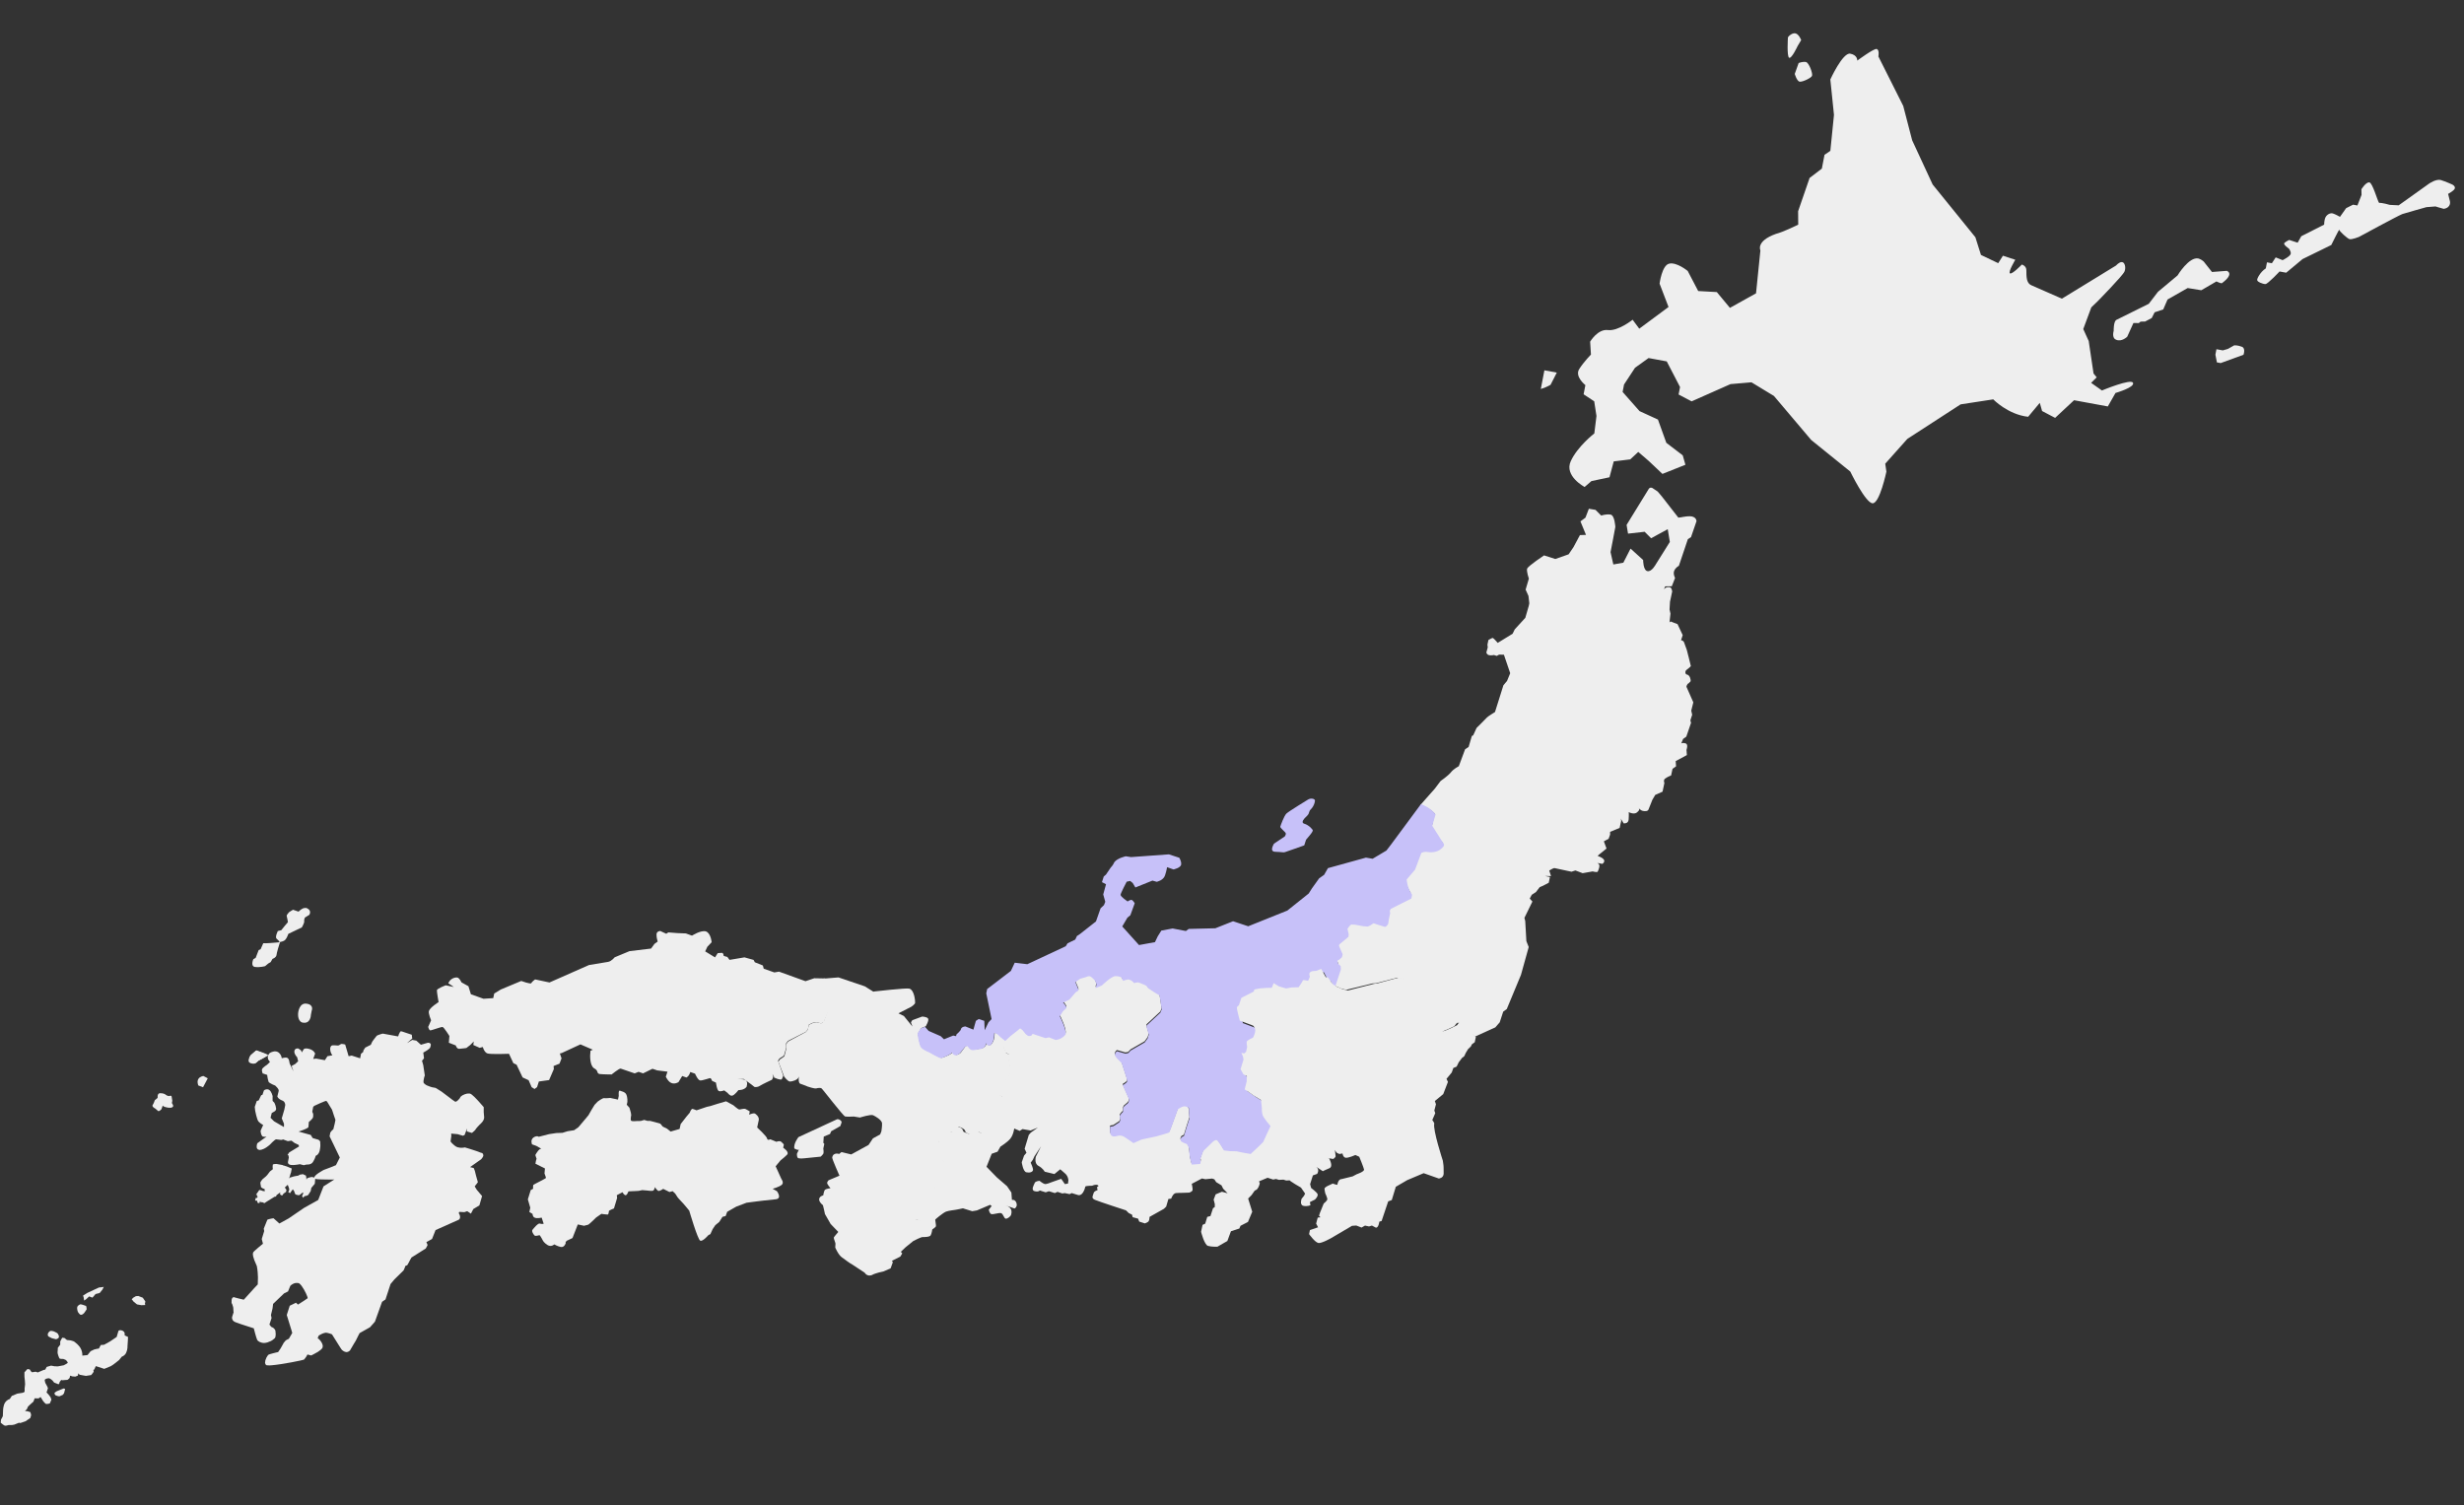 <svg width="722" height="441" viewBox="0 0 722 441" fill="none" xmlns="http://www.w3.org/2000/svg">
<rect x="0" y="0" width="722" height="441" fill="#333333" stroke="none"/>
<path d="M228.955 345.447L227.279 341.743L228.703 340.022C228.703 340.022 229.863 339.124 230.651 338.324C231.354 337.505 229.494 336.315 229.494 336.315L229.674 335.473C229.71 335.305 229.276 334.86 228.825 334.499C228.355 334.223 227.489 334.567 227.489 334.567L225.708 333.834C225.708 333.834 224.908 334.28 224.781 333.637L224.62 334.395L224.361 334.78L224.62 334.395L224.781 333.637C224.739 333.011 221.867 330.373 221.867 330.373L222.334 328.183C222.532 327.256 221.412 326.313 221.075 326.241C220.654 326.151 219.499 326.609 219.499 326.609L219.697 325.683C219.697 325.683 219.161 325.304 218.523 324.992C217.97 324.698 216.899 325.174 216.562 325.102C216.226 325.03 214.889 323.864 214.889 323.864L212.758 322.705L210.317 323.417L208.146 324.099L207.129 324.323L204.093 325.348C204.093 325.348 203.37 325.018 202.949 324.928C202.528 324.838 202.09 326.066 202.09 326.066L201.147 327.185L199.446 329.377L199.141 330.809L196.513 331.569L195.459 330.728L194.183 330.103L193.485 329.25L190.488 328.434L189.694 328.441L188.786 328.159L187.751 328.467L186.602 328.486C186.602 328.486 185.249 328.637 184.948 328.397C184.647 328.157 184.952 326.725 184.952 326.725L184.843 325.997L184.439 324.59L183.656 323.718L183.836 322.876C183.836 322.876 183.937 321.576 183.509 320.693C183.148 319.911 182.035 319.761 181.631 319.587C181.144 319.395 181.308 321.104 181.308 321.104L181.074 322.199L178.8 321.713C178.8 321.713 177.447 321.865 177.025 321.775C176.604 321.685 175.138 322.781 175.138 322.781L174.23 323.733L173.281 325.292L172.434 326.784L171.25 328.205L169.484 330.294L168.239 331.173L166.327 331.47L164.817 331.94L163.043 332.002L160.859 332.329L157.876 333.102C157.876 333.102 157.359 332.639 156.336 333.301C155.296 334.048 155.905 335.323 155.905 335.323L157.133 335.761L158.625 336.608C157.934 336.548 157.207 337.891 156.949 338.276C156.69 338.661 157.407 339.43 157.166 339.731C157.01 340.05 156.897 340.995 156.897 340.995L159.683 342.382L159.546 343.85C159.546 343.85 160.004 345.004 159.969 345.173C159.933 345.341 156.397 347.053 156.277 347.203C156.157 347.354 156.212 348.334 156.212 348.334L155.514 348.714L154.669 351.44L155.381 353.881L155.111 355.145L156.05 355.698C156.05 355.698 156.039 356.576 156.695 356.804C157.332 357.116 158.722 356.796 158.722 356.796L159.307 358.594C159.307 358.594 158.748 358.739 158.176 358.529C157.688 358.337 156.385 359.908 156.024 360.36C155.664 360.811 156.477 361.953 156.711 362.091C156.946 362.23 157.878 361.988 158.065 361.94C158.251 361.892 159.059 363.473 159.059 363.473C159.059 363.473 159.354 364.152 160.443 364.825C161.533 365.498 162.422 364.631 162.422 364.631C162.422 364.631 163.277 365.165 164.288 365.381C165.383 365.615 165.755 364.285 165.755 364.285L165.742 363.93L166.085 363.563L167.75 362.773L169.305 358.79L171.158 359.185C171.158 359.185 171.82 358.974 172.277 358.895C172.649 358.799 174.669 356.764 174.669 356.764L176.22 355.685C176.22 355.685 177.67 355.907 178.025 355.894C178.38 355.882 178.391 355.004 178.427 354.835C178.463 354.667 179.906 354.094 179.906 354.094L180.824 351.031L180.733 350.219L182.416 349.345C182.416 349.345 182.712 350.025 183.199 350.217C183.686 350.409 184.142 349.097 184.142 349.097L186.188 349.005L187.168 348.95L188.185 348.727L189.568 348.846C189.568 348.846 190.765 349.013 191.223 348.934C191.764 348.874 191.895 347.845 191.895 347.845C191.895 347.845 192.425 348.663 192.811 348.921C193.196 349.179 194.338 348.366 194.338 348.366L196.168 349.285L197.1 349.043L197.834 349.729L198.563 350.853C198.563 350.853 199.545 352.031 199.846 352.271C200.147 352.512 201.959 354.748 201.959 354.748C201.959 354.748 204.452 363.294 205.192 363.54C205.914 363.87 207.56 361.931 207.56 361.931L208.156 361.618L208.816 360.174L209.591 359.018L210.769 358.036L211.7 356.562L212.632 356.32L213.07 355.093L214.976 354.002L215.776 353.556L218.747 352.429L221.556 352.059C221.556 352.059 225.176 351.599 227.24 351.422C229.303 351.246 227.659 349.046 227.659 349.046L226.401 348.337C226.401 348.337 228.079 347.903 229.016 347.222C229.852 346.608 228.955 345.447 228.955 345.447ZM158.638 356.778L159.533 355.472L159.538 355.033L159.533 355.472L158.638 356.778Z" fill="#EEEEEE"/>
<path d="M242.517 295.501L242.04 294.43L242.328 293.082L242.35 291.326L241.982 289.75L242.18 288.824L242.299 287.44L241.751 286.707L238.593 286.649L236.031 287.512L228.262 284.71L226.891 284.945L223.78 283.841L223.538 282.909L221.185 281.967L220.806 281.269L218.146 280.526L213.762 281.264L213.147 280.428L212.07 280.11C212.07 280.11 211.997 279.214 211.558 279.208C211.119 279.203 210.307 279.294 210.307 279.294L209.514 280.534L209.593 280.991L209.677 281.009L209.593 280.991L209.514 280.534L206.631 278.774L207.273 277.414L208.524 276.095C208.524 276.095 208.305 273.406 206.824 272.914C205.326 272.507 202.771 274.163 202.771 274.163L200.972 273.515L198.439 273.415L195.84 273.213L195.227 273.611L193.464 272.794C193.464 272.794 192.399 272.831 192.37 273.794C192.341 274.756 192.715 275.893 192.715 275.893L191.777 276.573L190.779 277.946L184.452 278.709L180.104 280.512C180.104 280.512 179.143 281.716 178.144 281.855C177.146 281.994 172.575 282.781 172.575 282.781L161.006 287.886L159.237 287.509L156.794 286.988C156.794 286.988 155.856 287.668 155.682 288.071C155.508 288.475 152.734 287.442 152.734 287.442L146.739 289.95L144.815 291.125L144.527 292.473L141.67 292.656L137.987 291.342L137.257 288.984L135.211 287.843C135.211 287.843 134.687 286.587 134.013 286.443C133.339 286.299 131.829 286.77 131.355 288.166C131.458 288.099 132.98 289.217 132.98 289.217L130.622 288.714C130.622 288.714 128.042 289.66 128.019 290.184C127.995 290.707 128.515 293.636 128.515 293.636C128.515 293.636 125.978 295.209 125.66 296.286C125.498 297.044 126.318 298.98 126.318 298.98L125.466 300.912C125.466 300.912 125.707 301.844 126.044 301.916C126.381 301.988 129.267 300.842 129.689 300.932C130.11 301.022 131.682 303.559 131.682 303.559L131.521 305.55L133.555 306.336C133.555 306.336 133.797 307.269 134.489 307.328C135.198 307.303 136.654 307.086 136.654 307.086L137.814 306.188L138.824 305.171L138.692 306.199L140.54 307.034L141.472 306.793C141.472 306.793 141.859 308.284 142.749 308.65C143.64 309.016 149.15 308.783 149.15 308.783L150.416 311.519L151.372 311.987L153.132 315.709L154.896 316.526L155.782 318.564L156.636 319.099L157.37 318.551L157.898 316.902L160.893 316.484L162.286 313.258L162.213 312.362L163.945 311.675L164.539 310.128L164.05 308.703L164.609 308.558L170.081 306.027L173.71 307.594L173.031 307.889L172.929 309.188C172.929 309.188 172.788 312.329 174.13 313.055C175.472 313.782 174.703 314.499 175.714 314.714C176.658 314.828 179.209 314.843 179.209 314.843C179.209 314.843 181.445 313.031 181.866 313.12L185.97 314.524L187.124 314.066L188.436 314.522L191.19 313.172L192.586 313.646L195.588 314.022L195.096 315.503C195.096 315.503 195.82 317.066 196.812 317.366C197.787 317.75 198.809 317.087 198.809 317.087L199.897 315.294L201.124 315.732C201.124 315.732 201.888 315.455 202.26 314.125C202.428 314.161 203.656 314.599 203.656 314.599C203.656 314.599 204.475 316.535 205.167 316.595C205.859 316.654 207.964 315.87 208.132 315.906C208.385 315.96 208.662 316.724 208.662 316.724L209.788 317.228C209.788 317.228 210.079 319.58 210.668 319.706C211.24 319.916 212.208 319.506 212.208 319.506L213.195 320.245C213.195 320.245 213.876 321.182 214.519 321.056C215.247 320.947 216.365 319.424 216.365 319.424C216.365 319.424 218.019 319.512 218.776 318.441C218.728 318.255 219.49 316.744 217.992 316.336C217.673 316.18 215.899 316.242 215.899 316.242L217.944 316.15L220.153 317.766L221.056 318.487C221.056 318.487 221.796 318.733 222.716 318.137C223.431 317.673 226.167 316.407 226.167 316.407C226.167 316.407 227.009 315.354 226.19 314.651C226.491 314.891 226.774 315.216 226.834 315.757L227.809 316.141C227.809 316.141 228.802 316.441 229.007 316.308C229.229 316.092 229.511 315.183 229.511 315.183L227.979 310.805L228.375 310.185L229.704 309.324L230.376 307.001L230.272 305.834L230.891 304.997L236.128 302.328L236.711 301.66L237.017 300.228L238.189 299.685L239.188 299.546L240.62 299.851L241.401 299.49L242.482 296.902L242.517 295.501Z" fill="#EEEEEE"/>
<path d="M164.695 308.576L164.405 308.692L164.695 308.576Z" fill="#EEEEEE"/>
<path d="M293.14 318.278L293.74 317.525L294.492 316.893L295.489 315.52L295.988 314.834L295.927 314.293L296.179 313.114L295.955 312.097L295.816 311.099L295.539 310.335L295.808 309.072L294.785 308.501L294.574 307.839L294.164 306.871L294.782 304.801L293.427 303.72L292.374 302.879L291.483 302.513C291.483 302.513 291.412 304.083 291.184 304.739C290.956 305.394 290.578 305.93 290.355 306.147C289.05 306.485 289.164 305.54 289.182 305.456C289.128 305.709 288.798 306.431 288.798 306.431C288.077 307.334 287.03 307.287 287.03 307.287C287.03 307.287 285.286 307.619 284.78 307.511C284.209 307.301 284.028 306.911 284.028 306.911C284.028 306.911 283.781 306.418 283.528 306.364C283.378 306.243 282.849 306.659 282.849 306.659L281.491 308.483C281.491 308.483 280.721 309.199 280.132 309.074C279.542 308.948 279.163 308.25 279.163 308.25C278.935 308.906 276.439 309.871 275.982 309.95L276.464 310.581L275.982 309.95C275.525 310.028 272.473 308.232 272.473 308.232C272.473 308.232 270.842 307.62 270.126 306.851C269.409 306.082 269.01 303.002 269.046 302.834C268.997 302.647 269.682 301.913 269.772 301.491C269.946 301.088 271.251 300.75 271.251 300.75C271.251 300.75 272.339 298.957 271.923 298.428C271.507 297.899 270.19 297.882 270.19 297.882L267.322 298.943L266.925 299.563L267.365 300.802L264.854 297.712L263.259 296.932L267.017 295.003C267.017 295.003 268.142 294.274 268.147 293.835C268.171 293.312 267.957 290.184 266.477 289.692C265.653 289.428 255.993 290.538 255.993 290.538L255.975 290.622L253.411 289.018L245.691 286.402L241.209 286.767L241.775 287.416L241.741 288.818L241.543 289.745L241.995 291.338L241.973 293.095L241.685 294.443L242.162 295.513L242.331 296.782L241.335 299.388L240.62 299.851L239.188 299.546L238.171 299.769L236.999 300.312L236.693 301.744L236.11 302.412L230.939 305.184L230.321 306.021L230.424 307.188L229.836 309.528L228.49 310.474L228.093 311.094L229.794 315.508C229.794 315.508 230.824 316.872 231.431 316.914C232.039 316.955 233.819 316.454 233.999 315.612C234.263 314.788 233.639 317.297 234.548 317.579C235.541 317.878 236.666 318.383 236.666 318.383C236.666 318.383 238.634 319.067 239.193 318.922C239.752 318.777 240.294 318.716 240.697 318.89C241.082 319.149 247.063 327.03 247.652 327.156C248.158 327.263 250.203 327.171 250.203 327.171L251.99 327.464C251.99 327.464 255.111 326.457 255.833 326.787C256.555 327.117 258.198 328.084 258.44 329.017C258.549 329.744 258.256 331.531 258.256 331.531L257.889 332.422L255.797 333.561L254.505 335.487L249.419 338.277L246.573 337.581L246.044 337.997L245.924 338.147C245.924 338.147 244.124 337.499 243.849 339.202C243.892 339.828 245.978 344.5 245.978 344.5L242.785 345.844C242.785 345.844 242.442 346.211 242.37 346.548C242.28 346.969 243.346 348.166 243.346 348.166C243.346 348.166 242.077 348.335 241.752 348.618C241.428 348.901 241.224 350.267 241.224 350.267C241.224 350.267 240.208 350.49 240.046 351.248C239.885 352.007 240.685 352.794 241.137 353.154C241.203 353.257 241.729 355.747 241.729 355.747L243.398 358.657L245.631 360.983C245.631 360.983 244.345 362.47 244.31 362.638C244.256 362.891 244.846 364.25 244.81 364.418C244.792 364.502 244.745 365.549 244.745 365.549C244.745 365.549 245.613 367.672 246.685 368.429C247.756 369.186 248.96 370.147 249.833 370.598C250.688 371.132 253.384 372.94 253.384 372.94C253.384 372.94 254.011 374.131 255.436 373.642C256.542 372.998 258.93 372.538 258.93 372.538L260.969 371.652L261.617 369.853L261.352 369.444L263.817 368.209L264.369 367.27L263.803 366.621C263.803 366.621 262.954 365.647 262.623 365.136C262.292 364.625 261.954 363.32 261.954 363.32L261.766 362.135L262 361.04L261.681 360.884L262 361.04L262.384 360.065L263.37 359.571L264.212 359.751L265.042 359.575L265.89 359.316L266.889 359.177L267.447 357.799L268.499 357.407L269.173 357.551L270.268 357.784L270.869 357.032C270.869 357.032 271.398 356.616 271.674 356.147C271.951 355.677 271.625 354.727 271.625 354.727L271.787 353.969L272.279 352.489L272.621 352.121L273.475 351.423L273.955 350.821C273.955 350.821 273.811 350.262 273.635 349.432C273.544 348.62 273.971 348.27 273.971 348.27L274.813 348.45L274.404 347.482C274.404 347.482 274.192 346.82 274.083 346.093C273.975 345.365 274.57 345.051 274.57 345.051L275.64 344.575L277.354 343.972L278.256 343.46L279.122 343.116L278.706 342.587L277.707 341.493L276.942 340.538L275.955 339.799L275.743 339.137L275.941 338.211L276.572 337.729L277.01 336.501L277.665 335.496L277.153 334.594L277.518 332.47L278.642 331.741L279.906 332.011L280.29 331.036C280.29 331.036 280.536 330.296 280.656 330.146C280.776 329.995 282.052 330.62 282.052 330.62L282.588 330.998C282.588 330.998 282.985 331.611 282.949 331.78C282.998 331.966 284.478 332.458 284.478 332.458L285.867 332.138L286.835 331.728L288.063 332.166L288.556 331.919L288.988 331.131L289.313 330.848C289.313 330.848 289.83 330.077 290.034 329.945C290.238 329.812 290.142 329.439 290.142 329.439L290.839 329.06L291.266 328.71L291.524 328.325L292.041 327.555L292.402 327.103L293.297 325.797L293.602 324.365L293.457 323.806L294.231 321.417C294.231 321.417 293.876 321.429 293.172 321.015C292.504 320.432 292.617 319.487 292.653 319.319C292.689 319.15 293.116 318.801 293.116 318.801L293.14 318.278ZM277.031 332.278L276.796 332.14L276.699 331.767L276.796 332.14L277.031 332.278ZM274.993 334.398C275.078 334.416 275.144 334.518 275.228 334.536C275.144 334.518 275.06 334.5 274.993 334.398Z" fill="#EEEEEE"/>
<path d="M246.601 328.781C246.589 328.426 245.92 327.843 245.277 327.97L233.942 333.213C233.942 333.213 233.185 334.285 232.939 335.025C232.711 335.681 232.616 336.541 232.868 336.595C233.121 336.649 233.807 337.148 234.048 336.847C234.306 336.462 233.525 338.056 233.525 338.056C233.525 338.056 233.424 339.356 234.032 339.397C234.622 339.523 235.704 339.402 235.704 339.402L240.474 338.922C240.474 338.922 241.123 338.356 241.297 337.953C241.387 337.532 241.248 336.533 241.248 336.533L241.536 335.186L241.253 334.861L241.377 333.038L243.211 332.285L243.559 331.478L246.265 329.942C246.199 329.84 246.613 329.136 246.601 328.781Z" fill="#EEEEEE"/>
<path d="M449.025 264.172L448.242 263.3L448.831 262.193L450.057 261.398L451.157 259.959L452.125 259.549L453.808 258.675L454.168 256.991L452.736 256.685L454.492 256.708L453.956 255.096C453.956 255.096 455.182 254.301 455.519 254.373L458.13 254.93L460.489 255.433L461.625 255.059L463.744 255.863L466.673 255.343C466.673 255.343 468.002 255.715 468.159 255.396C468.297 255.161 469.113 253.398 468.307 253.05C467.416 252.684 469.522 253.133 469.522 253.133C469.522 253.133 471.446 251.958 468.166 250.818C468.202 250.65 468.936 250.102 468.936 250.102L470.745 248.638L469.961 246.534L471.356 245.774L471.794 244.547L471.787 243.753L474.59 242.589L474.913 241.073C474.913 241.073 475.207 240.519 474.912 239.84C475.044 240.044 475.755 241.253 475.755 241.253C475.755 241.253 477.121 241.456 477.222 240.157C477.323 238.857 477.25 237.961 477.25 237.961L477.569 238.117C477.569 238.117 478.695 238.621 479.494 238.175C479.921 237.826 480.739 237.296 480.07 236.713C480.07 236.713 480.703 237.464 481.377 237.608C482.05 237.752 482.845 237.745 483.055 237.174C483.265 236.602 484.189 234.333 484.189 234.333L485.018 232.925L487.158 231.973L487.446 230.625L487.698 229.446C487.698 229.446 487.288 228.477 487.985 228.098C488.616 227.616 489.669 227.224 489.669 227.224L490.082 225.287L491.122 224.54L491.006 223.018L494.289 221.252L494.174 219.731C494.174 219.731 494.768 218.184 493.961 217.836C493.137 217.572 492.644 217.819 492.644 217.819L493.184 216.525L494.122 215.845L495.508 211.825L495.315 211.079L495.843 209.431L495.571 208.228L496.176 205.803L494.157 201.233C494.157 201.233 494.252 200.373 494.914 200.161C494.848 200.059 495.341 199.812 495.395 199.56C495.448 199.307 495.249 197.767 494.22 197.636C493.799 197.546 493.641 196.632 494.255 196.234C494.357 196.168 495.415 195.337 495.451 195.168C495.42 194.897 494.261 190.423 494.261 190.423L493.429 188.132C493.429 188.132 493.182 187.639 492.575 187.597L493.066 186.117L491.554 182.888L489.52 182.102L489.195 182.385L489.482 179.804L489.21 178.601L489.34 176.339L489.987 173.307C489.987 173.307 489.848 172.308 489.445 172.134C489.126 171.978 488.181 171.865 487.562 172.701C487.754 172.214 487.928 171.811 487.928 171.811L489.871 171.785L490.832 169.348C490.832 169.348 490.187 168.241 490.571 167.267C490.955 166.292 491.941 165.798 491.941 165.798L494.575 157.993L495.495 157.397L497.109 152.721C497.109 152.721 497.12 151.843 496.145 151.459C495.188 150.99 492.596 151.582 492.596 151.582L491.784 151.673L487.014 145.548L485.75 144.045L484.209 143.012C484.209 143.012 483.505 142.597 483.09 143.301L476.621 153.81L477.044 156.367L481.916 155.821L483.801 157.72L488.683 155.063L489.294 158.804L485.155 165.407C485.155 165.407 483.978 167.621 482.715 167.352C481.451 167.082 481.473 164.093 481.473 164.093L477.782 160.751L475.668 164.88L472.739 165.4L471.924 161.791L472.702 157.73L473.319 154.427C473.319 154.427 473.178 150.962 471.896 150.777C470.53 150.574 469.189 151.08 469.189 151.08L467.522 149.403L465.566 149.074L464.57 151.68L463.103 152.776L464.725 156.733L462.95 156.794L461.047 160.351L459.635 162.428L455.732 163.797L452.435 162.741C452.435 162.741 447.92 165.741 447.469 166.614C447.272 167.54 447.989 169.543 447.989 169.543L447.036 172.774L447.874 174.626L448.116 176.791L447.954 177.549L446.947 181.033L443.846 184.423L443.222 185.699L438.863 188.38C438.863 188.38 437.664 186.979 437.412 186.925C437.243 186.889 436.137 187.534 436.137 187.534L435.849 188.882L435.94 189.694L435.533 191.192C435.533 191.192 435.66 191.835 436.333 191.979C437.007 192.123 437.753 191.93 437.753 191.93L438.577 192.194L439.275 191.814L440.676 191.849L442.516 197.261L441.592 199.53L440.528 200.8L438.063 208.641C438.063 208.641 435.935 209.948 435.694 210.249C435.454 210.55 432.665 213.301 432.665 213.301L431.675 215.468L431.284 215.649L430.33 218.88L429.308 219.542L427.454 224.519C427.454 224.519 425.975 225.26 425.133 226.314C424.292 227.367 422.128 228.843 422.128 228.843L420.41 231.118L416.26 235.809C419.419 237.1 420.41 238.431 420.41 238.431L419.523 242.175L421.877 246.295C421.877 246.295 422.932 246.54 422.517 247.244C422.037 247.846 421.147 248.713 419.523 248.895C417.899 249.077 417.502 248.464 416.04 249.121C416.107 249.223 414.204 254.013 414.204 254.013L411.734 256.921C411.734 256.921 411.839 259.321 413.23 261.467C413.567 261.539 412.997 262.562 412.997 262.562L406.894 265.575L406.599 266.129L406.708 266.857L406.313 268.71L406.061 269.889C406.061 269.889 405.593 270.846 405.07 270.823C404.564 270.715 401.79 269.683 401.79 269.683L400.768 270.345L400.089 270.641L398.873 270.557L396.346 270.018L395.3 269.971L394.807 270.218L394.068 271.205L394.436 272.781L394.359 273.557L391.611 275.701L391.522 276.122L392.588 278.552L392.409 279.394L391.639 280.111L391.044 280.424L391.286 281.356L392.02 282.041L392.075 283.022L390.251 288.269L391.341 288.942L392.869 289.62L394.452 290.046L402.162 288.168L403.142 288.113L409.481 286.471L411.383 287.053L412.99 288.188L415.488 289.69C415.488 289.69 416.842 290.771 417.565 292.335C417.975 293.303 418.084 294.031 418.084 294.031L417.497 296.371L418.369 296.822C418.369 296.822 421.526 302.251 422.032 302.359C422.537 302.466 426.175 300.689 426.175 300.689C426.175 300.689 426.812 299.768 426.998 299.719C427.185 299.671 427.708 299.695 428.195 299.887C428.767 300.097 432.217 303.739 432.217 303.739L438.164 301.045L439.45 299.558L440.47 296.429L441.51 295.682L445.676 285.65L447.942 277.503L447.255 275.771L446.925 269.889L446.683 268.956L449.025 264.172Z" fill="#EEEEEE"/>
<path d="M365.729 351.201L366.738 350.184L367.754 348.727L367.705 348.541L365.32 344.861L367.221 338.838L367.419 337.911L366.306 337.762L363.929 337.343L362.329 337.002L360.488 336.961L358.599 336.734C358.599 336.734 356.996 333.927 356.509 333.734C356.022 333.542 355.234 334.343 355.234 334.343L352.566 336.944L351.708 339.315L351.853 339.875L351.673 340.717L349.171 340.888L348.688 339.023C348.688 339.023 348.506 337.399 348.433 336.503C348.444 335.625 347.727 334.855 347.727 334.855C347.727 334.855 346.819 334.573 346.199 334.177C345.513 333.678 346.216 332.859 346.216 332.859L346.913 332.48L347.777 329.67L348.533 327.365L348.411 326.283L348.368 324.424L348.441 325.32C348.441 325.32 348.271 324.051 347.26 323.835C346.334 323.638 345.138 324.703 345.138 324.703C345.138 324.703 342.755 331.329 342.635 331.479C342.515 331.63 338.871 332.613 338.871 332.613L334.534 333.538L332.105 334.605C332.105 334.605 330.817 333.625 329.878 333.073C328.656 332.196 328.096 332.34 327.267 332.516C326.046 332.872 325.51 332.493 325.317 331.747C325.124 331.002 325.291 329.804 325.291 329.804L326.205 329.647L327.943 328.521C327.943 328.521 328.201 328.136 328.255 327.883C328.291 327.714 328.031 326.866 328.085 326.614C328.139 326.361 329.047 325.41 329.047 325.41L329.076 324.447L329.268 323.96C329.268 323.96 329.815 323.46 330.344 323.044C331.011 322.394 330.734 321.63 330.734 321.63L328.943 317.638C328.943 317.638 330.05 316.993 330.206 316.674C330.362 316.355 330.085 315.591 330.085 315.591L328.655 311.147L327.421 309.915C327.421 309.915 326.987 309.47 326.674 308.875C326.565 308.147 327.28 307.684 327.28 307.684L329.771 308.391L330.601 308.216L331.286 307.481L335.405 305.102L336.282 303.88L336.6 302.803C336.6 302.803 335.87 300.445 335.906 300.277C335.942 300.108 336.369 299.759 336.369 299.759L339.993 296.393L340.377 295.418L339.754 291.322L338.345 290.493L336.419 289.202L335.871 288.468C335.871 288.468 334.427 287.808 333.771 287.58C333.115 287.352 332.333 287.714 332.333 287.714C332.333 287.714 331.701 286.962 330.961 286.716C330.221 286.47 329.403 287 329.132 287.031C328.964 286.995 328.651 286.399 328.62 286.129C328.488 285.924 327.85 285.612 326.869 285.667C325.636 285.668 322.847 288.42 322.847 288.42L321.013 289.173C321.013 289.173 321.193 288.331 321.247 288.078C321.199 287.892 320.723 286.822 320.723 286.822C320.723 286.822 319.855 285.932 319.452 285.758C319.049 285.584 318.081 285.994 318.081 285.994L316.487 286.447C316.487 286.447 315.243 287.326 315.141 287.392C315.038 287.458 316.075 289.617 316.039 289.786C316.003 289.954 315.203 290.4 315.203 290.4L313.335 292.555L311.465 293.477C311.717 293.531 312.53 294.673 312.477 294.926C312.423 295.179 311.467 295.944 311.467 295.944L310.536 297.418C310.536 297.418 312.645 301.567 312.207 302.795C311.005 304.3 309.315 304.379 309.315 304.379L307.365 303.611L306.349 303.834L302.564 302.587L302.185 303.122C302.185 303.122 301.692 303.369 301.289 303.195C300.868 303.106 300.386 302.474 300.386 302.474L299.621 301.519C299.621 301.519 299.104 301.056 298.935 301.02C298.767 300.984 298.304 301.502 298.304 301.502L296.086 303.23L294.547 304.663L293.929 306.733L294.339 307.701L294.55 308.363L295.574 308.933L295.304 310.197L295.581 310.961L295.721 311.959L295.944 312.975L295.693 314.155L295.753 314.696L295.255 315.382L294.257 316.755L293.506 317.387L292.905 318.139L292.46 318.573C292.46 318.573 292.015 319.007 291.997 319.091C291.962 319.259 291.848 320.204 292.516 320.787C293.203 321.285 293.575 321.189 293.575 321.189L292.802 323.578L292.946 324.137L292.641 325.569L291.746 326.875L291.385 327.327L290.869 328.097L290.61 328.482L290.184 328.832L289.486 329.211C289.486 329.211 289.565 329.668 289.378 329.717C289.174 329.849 288.657 330.619 288.657 330.619L288.333 330.903L287.9 331.691L287.407 331.938L286.18 331.5L285.211 331.91L283.822 332.23C283.822 332.23 282.342 331.738 282.294 331.552C282.245 331.365 281.932 330.77 281.932 330.77L281.396 330.391C281.396 330.391 280.102 329.851 280 329.917C279.88 330.068 279.634 330.808 279.634 330.808L279.25 331.783L277.986 331.513L276.862 332.242L276.497 334.366L277.009 335.268L276.355 336.273L275.917 337.501L275.285 337.983L275.088 338.909L275.299 339.571L276.286 340.31L277.051 341.265L278.05 342.359L278.466 342.888L277.6 343.232L276.698 343.744L274.984 344.347L273.914 344.823C273.914 344.823 273.319 345.137 273.428 345.865C273.537 346.592 273.748 347.254 273.748 347.254L274.158 348.222L273.315 348.042C273.315 348.042 272.786 348.458 272.979 349.204C273.07 350.016 273.3 350.593 273.3 350.593L272.819 351.195L271.965 351.893L271.623 352.261L271.131 353.741L270.969 354.499C270.969 354.499 271.295 355.449 271.018 355.919C270.742 356.388 270.213 356.804 270.213 356.804L269.612 357.556L268.517 357.322L267.843 357.179L266.791 357.571L266.233 358.949L265.234 359.088L264.386 359.347L263.556 359.523L262.714 359.343L261.728 359.837L261.344 360.812L261.11 361.907L261.298 363.092C261.298 363.092 261.636 364.397 261.967 364.908C262.299 365.419 263.148 366.393 263.148 366.393L263.714 367.042L265.372 365.458L267.609 363.646C267.609 363.646 269.99 362.392 270.411 362.482C270.85 362.488 272.522 362.492 272.732 361.921C273.027 361.367 273.176 360.254 273.176 360.254C273.176 360.254 274.096 359.657 274.252 359.339C274.324 359.002 273.973 357.342 274.058 357.36C274.076 357.275 276.33 355.378 277.196 355.035C278.062 354.691 279.938 354.563 280.684 354.37C281.328 354.243 282.158 354.068 282.158 354.068L284.883 354.914L286.255 354.678L290.127 353.038L290.579 353.399L289.737 354.452C289.737 354.452 289.925 355.637 290.515 355.763C291.188 355.906 292.734 355.267 293.39 355.495C293.961 355.705 294.197 357.077 294.721 357.1C295.244 357.124 296.182 356.443 296.308 355.854C296.433 355.264 296.739 353.832 294.669 353.214L297.293 354.126C297.293 354.126 297.786 353.879 297.911 353.29C298.019 352.784 297.699 351.395 296.514 351.582L296.356 349.435L295.079 347.577L292.105 345.005L289.07 341.892L290.589 338.077L292.303 337.474L293.15 335.981C293.15 335.981 295.074 334.807 296.017 333.687C296.96 332.567 297.187 330.678 297.187 330.678L298.8 331.374L299.618 330.844L301.994 331.263L304.117 330.395L302.037 331.889L301.454 332.557L300.236 336.613L300.779 337.785L300.076 338.604L299.392 340.572C299.392 340.572 299.761 343.38 300.79 343.512C301.717 343.71 302.565 343.45 302.69 342.86C302.798 342.355 302.009 340.689 302.009 340.689L302.628 339.853L303.114 338.812L305.06 335.88L303.535 338.901C303.535 338.901 302.935 340.887 304.277 341.614C305.619 342.34 306.114 343.327 306.114 343.327L308.96 344.022L310.667 342.625C310.667 342.625 311.269 343.105 312.154 343.911C313.039 344.716 313.058 345.865 313.058 345.865L312.944 346.809L312.03 346.967L310.952 345.416L307.999 346.459C307.999 346.459 306.64 347.05 306.135 346.942C305.63 346.834 304.576 345.993 304.576 345.993C304.576 345.993 303.409 346.096 303.217 346.584C303.025 347.071 301.974 348.696 303.135 349.032C304.296 349.368 304.675 348.832 304.675 348.832L306.408 349.378L307.358 349.052L309.091 349.598L309.873 349.236L311.269 349.71L311.996 349.601L313.428 349.907L314.024 349.594L315.841 350.157C315.841 350.157 317.285 350.818 318.052 347.635C318.443 347.454 320.031 347.441 320.031 347.441C320.031 347.441 321.017 346.946 321.655 347.259C322.209 347.553 321.445 347.83 321.445 347.83L321.602 348.745C321.602 348.745 320.586 348.968 320.442 349.642C320.299 350.316 319.613 351.05 320.823 351.573C322.033 352.095 329.939 354.662 329.939 354.662L330.74 355.45L331.697 355.918L331.89 356.664L333.473 357.089L333.816 357.955L335.465 358.483C335.465 358.483 336.415 358.158 336.571 357.839C336.812 357.538 336.841 356.575 336.841 356.575L341.044 354.213L341.711 353.563L342.364 351.325L343.176 351.234C343.176 351.234 343.686 349.669 344.583 349.596C345.395 349.505 346.002 349.547 346.002 349.547L348.486 349.46C348.486 349.46 349.148 349.249 349.406 348.864C349.58 348.461 349.212 346.885 349.212 346.885L352.188 345.318L353.199 345.534L355.178 345.34L355.834 345.568L356.364 346.385L357.923 347.334L358.417 348.32L359.718 349.655L358.051 349.211L356.217 349.965L355.623 351.511L355.961 352.816L355.95 353.694L355.439 354.026L354.683 356.33L353.75 356.572L353.151 358.558L352.369 358.919L351.938 360.941C351.938 360.941 352.886 364.754 353.963 365.072C355.04 365.389 356.73 365.31 356.73 365.31L359.64 363.641L360.69 360.783L363.15 359.986L363.498 359.18L365.675 358.059L366.929 355.068L365.729 351.201ZM323.787 329.836L324.822 329.528L325.327 329.636L324.822 329.528L323.787 329.836L323.294 330.083L323.787 329.836Z" fill="#EEEEEE"/>
<path d="M301.03 282.532L297.336 282.097L296.207 284.498L289.997 289.25L289.264 289.798L288.995 291.061L290.553 298.615L289.646 299.567L288.535 301.883L288.418 299.128L286.77 298.601L285.952 299.131L285.226 301.706L282.873 300.764C282.873 300.764 281.809 300.801 281.563 301.541C281.659 301.914 280.259 303.112 280.259 303.112L280.151 303.618L279.309 303.438L276.609 304.535L275.657 303.628L272.113 302.079L271.047 300.883C271.047 300.883 269.658 301.203 269.568 301.624C269.394 302.027 268.793 302.78 268.841 302.966C268.89 303.152 269.289 306.232 269.922 306.983C270.638 307.753 272.269 308.365 272.269 308.365C272.269 308.365 275.32 310.161 275.778 310.082C276.235 310.004 278.748 308.955 278.958 308.383C278.94 308.467 279.32 309.165 279.927 309.206C280.517 309.332 281.286 308.615 281.286 308.615L282.729 306.809C282.729 306.809 283.155 306.46 283.408 306.514C283.559 306.634 283.908 307.061 283.908 307.061C283.908 307.061 284.173 307.47 284.66 307.662C285.148 307.854 286.91 307.437 286.91 307.437C286.91 307.437 287.957 307.484 288.678 306.581C288.696 306.497 288.924 305.841 289.062 305.607C289.062 305.607 288.864 306.533 290.235 306.297C290.458 306.081 290.818 305.629 291.064 304.889C291.292 304.233 291.363 302.663 291.363 302.663L292.254 303.029L293.205 303.937L294.559 305.018L296.098 303.585L298.316 301.857C298.316 301.857 298.779 301.339 298.947 301.375C299.116 301.411 299.634 301.873 299.634 301.873L300.399 302.829C300.399 302.829 300.898 303.376 301.301 303.55C301.723 303.64 302.198 303.477 302.198 303.477L302.576 302.942L306.361 304.189L307.378 303.966L309.327 304.734C309.327 304.734 311.018 304.654 312.219 303.149C312.657 301.922 310.548 297.773 310.548 297.773L311.479 296.298C311.479 296.298 312.435 295.534 312.489 295.281C312.543 295.028 311.748 293.802 311.477 293.832L313.347 292.91L315.216 290.755C315.216 290.755 316.016 290.309 316.051 290.14C316.087 289.972 315.051 287.813 315.153 287.747C315.255 287.681 316.5 286.801 316.5 286.801L318.093 286.349C318.093 286.349 319.079 285.855 319.465 286.113C319.868 286.287 320.735 287.177 320.735 287.177C320.735 287.177 321.313 288.181 321.259 288.433C321.308 288.62 321.026 289.528 321.026 289.528L322.86 288.775C322.86 288.775 325.649 286.023 326.882 286.022C327.76 286.033 328.5 286.279 328.633 286.484C328.765 286.688 328.976 287.35 329.145 287.386C329.313 287.422 330.233 286.825 330.973 287.071C331.713 287.317 332.346 288.068 332.346 288.068C332.346 288.068 333.212 287.725 333.783 287.935C334.439 288.163 335.883 288.823 335.883 288.823L336.431 289.557L338.358 290.848L339.766 291.677L340.139 291.58L339.766 291.677L340.389 295.773L340.005 296.748L336.381 300.114C336.381 300.114 335.954 300.463 335.918 300.632C335.882 300.8 336.612 303.158 336.612 303.158L336.294 304.235L335.417 305.457L331.299 307.836L330.614 308.571L329.784 308.746L327.293 308.038C327.293 308.038 326.577 308.502 326.686 309.23C326.999 309.825 327.433 310.27 327.433 310.27L328.667 311.502L330.097 315.946C330.097 315.946 330.356 316.794 330.218 317.029C330.062 317.348 328.956 317.993 328.956 317.993L330.746 321.985C330.746 321.985 331.023 322.749 330.356 323.399C329.845 323.731 329.28 324.315 329.28 324.315L329.088 324.802L329.059 325.765C329.059 325.765 328.152 326.716 328.098 326.969C328.044 327.221 328.321 327.985 328.267 328.238C328.231 328.406 327.955 328.876 327.955 328.876L326.218 330.002L325.303 330.159C325.303 330.159 325.136 331.357 325.329 332.102C325.522 332.848 326.058 333.227 327.279 332.871C328.109 332.695 328.668 332.55 329.89 333.428C330.745 333.962 332.117 334.96 332.117 334.96L334.547 333.893L338.883 332.968C338.883 332.968 342.443 331.967 342.648 331.834C342.768 331.684 345.15 325.058 345.15 325.058C345.15 325.058 346.328 324.077 347.273 324.19C348.199 324.388 348.38 324.779 348.38 324.779L348.424 326.637L348.545 327.72L347.789 330.025L346.925 332.835L346.228 333.214C346.228 333.214 345.525 334.033 346.211 334.532C346.831 334.928 347.74 335.21 347.74 335.21C347.74 335.21 348.372 335.962 348.445 336.858C348.434 337.736 348.7 339.378 348.7 339.378L349.183 341.242L351.685 341.072L351.865 340.229L351.72 339.67L352.578 337.299L355.247 334.698C355.247 334.698 356.034 333.897 356.521 334.089C357.009 334.281 358.611 337.089 358.611 337.089L360.501 337.316L362.341 337.357L363.942 337.698L366.318 338.117L367.431 338.266C367.431 338.266 369.841 336.05 370.953 334.967C370.989 334.798 373.073 330.399 373.073 330.399C373.073 330.399 371.025 328.025 370.748 327.261C370.488 326.413 370.505 325.096 370.505 325.096C370.505 325.096 369.92 323.298 370.281 322.846L368.252 321.621L365.49 319.71L366.077 317.37L366.088 316.491L366.13 315.884L365.107 315.313L364.281 313.816L365.127 311.09L365.054 310.194L364.578 309.124L365.42 309.303L365.967 308.804L366.272 307.372C366.272 307.372 366.067 306.271 366.157 305.85C366.247 305.429 367.978 304.741 367.978 304.741C367.978 304.741 368.429 303.869 368.591 303.111C368.776 301.829 367.939 301.21 367.939 301.21L364.19 299.794C364.19 299.794 363.303 296.522 363.309 296.083C363.332 295.56 363.892 295.415 363.892 295.415L364.612 293.279L368.267 291.417L368.393 290.827L370.053 290.477L371.93 290.349L373.434 290.317L373.992 288.939L375.466 289.87L377.621 290.506L379.178 290.222L381.308 290.148C381.308 290.148 382.425 288.625 382.497 288.288C382.569 287.951 384.067 288.359 384.067 288.359L384.59 287.149C384.59 287.149 384.36 286.572 384.45 286.151C384.54 285.729 385.286 285.536 385.286 285.536L386.453 285.433L387.896 284.86L389.149 287.241L389.823 287.385L391.166 289.345L392.906 284.08L392.851 283.099L392.117 282.414L391.875 281.482L392.47 281.169L393.24 280.452L393.42 279.61L392.353 277.18L392.442 276.759L395.123 274.513L395.201 273.737L394.832 272.161L395.571 271.174L395.98 270.909L397.027 270.956L399.572 271.411L400.787 271.494L401.467 271.199L402.489 270.536C402.489 270.536 405.281 271.484 405.786 271.592C406.31 271.615 406.778 270.659 406.778 270.659L406.945 269.461L407.341 267.608L407.232 266.88L407.526 266.327L413.545 263.295L413.778 262.2C412.285 260.12 412.18 257.72 412.18 257.72L414.65 254.813C414.65 254.813 416.468 250.005 416.486 249.92C417.947 249.263 418.345 249.877 419.969 249.695C421.593 249.513 422.483 248.646 422.963 248.044C423.444 247.442 422.709 246.757 422.709 246.757L419.679 241.971L420.651 238.656C420.651 238.656 419.542 236.834 416.365 235.628L407.581 247.492L406.241 249.232L402.207 251.63L400.252 251.301L389.114 254.384L387.991 256.347L386.542 257.358L384.409 260.338L383.478 261.813L377.214 266.817L365.753 271.417L361.312 269.942L356.116 272.004L348.327 272.191L347.491 272.805L343.598 272.063L340.296 272.68L339.227 274.389L338.429 276.068L333.755 276.92L328.842 271.469L330.361 268.887L331.215 268.188L332.493 264.674C332.493 264.674 331.981 263.772 331.56 263.682C331.223 263.61 330.405 264.14 330.405 264.14C330.405 264.14 328.328 262.729 328.352 262.205C328.376 261.682 330.141 258.36 330.141 258.36L331.158 258.136L331.91 258.737L332.687 260.048L337.696 258.034L338.942 258.388C338.942 258.388 340.873 258.007 341.364 256.527C341.856 255.047 341.97 254.102 341.97 254.102L343.853 254.768C343.853 254.768 345.97 254.339 346.102 253.31C346.215 252.366 345.553 251.344 345.553 251.344L342.508 250.342L331.416 251.146L329.882 250.907C329.882 250.907 327.392 251.432 326.515 252.654C326.149 253.545 325.481 254.195 325.481 254.195L324.07 256.272L323.421 256.838L322.893 258.487L324.084 259.093L323.269 262.09L323.866 264.243L323.482 265.217L322.49 266.151L321.14 270.002L316.38 273.742L315.562 274.272L315.076 275.313L312.815 276.416L312.28 277.271L301.03 282.532Z" fill="#C7C1F9"/>
<path d="M373.667 249.592C375.592 249.65 376.164 249.86 376.555 249.68C376.928 249.583 382.172 247.708 382.172 247.708L382.699 246.059L383.763 244.789C383.763 244.789 384.586 243.819 384.676 243.398C384.748 243.061 383.447 241.727 382.202 241.373C380.956 241.019 382.393 239.653 382.393 239.653C382.393 239.653 383.385 238.719 383.439 238.467C383.51 238.13 383.841 237.407 383.841 237.407C383.841 237.407 385.121 236.36 385.312 234.639C385.353 234.031 384.09 233.762 383.272 234.292C383.272 234.292 377.603 237.75 376.936 238.4C376.269 239.05 375.218 241.909 375.147 242.246C375.075 242.583 376.664 243.802 376.76 244.175C376.875 244.464 376.479 245.084 376.479 245.084L373.292 247.222C373.394 247.156 371.742 249.534 373.667 249.592Z" fill="#C7C1F9"/>
<path d="M428.959 299.609C428.387 299.399 427.93 299.478 427.762 299.442C427.575 299.49 426.939 300.411 426.939 300.411C426.939 300.411 423.283 302.273 422.777 302.165C422.272 302.058 419.013 296.695 419.013 296.695L418.14 296.244L418.643 293.886C418.643 293.886 418.619 293.176 418.124 292.19C417.401 290.626 416.047 289.545 416.047 289.545L413.549 288.043L411.924 286.992L410.022 286.41L403.665 288.136L402.667 288.276L394.939 290.238L393.272 289.794L392.953 289.638L391.659 289.098L390.57 288.425L389.142 286.447L388.469 286.303L387.131 283.904L385.688 284.477L384.521 284.58C384.521 284.58 383.775 284.774 383.685 285.195C383.595 285.616 383.825 286.193 383.825 286.193L383.302 287.403C383.302 287.403 381.804 286.995 381.732 287.332C381.66 287.669 380.525 289.276 380.525 289.276L378.395 289.35L376.838 289.634L374.684 288.999L373.209 288.068L372.651 289.446L371.147 289.477L369.27 289.605L367.526 289.938L367.4 290.527L363.744 292.389L363.006 294.61C363.006 294.61 362.531 294.773 362.424 295.278C362.4 295.801 363.287 299.073 363.287 299.073L367.12 300.507C367.12 300.507 368.041 301.144 367.772 302.407C367.592 303.25 367.16 304.038 367.16 304.038C367.16 304.038 365.41 304.81 365.32 305.231C365.23 305.652 365.436 306.753 365.436 306.753L365.13 308.185L364.583 308.685L363.741 308.505L364.217 309.575L364.374 310.489L363.511 313.299L364.336 314.797L365.359 315.367L365.318 315.975L365.306 316.853L364.719 319.194L367.482 321.104L369.51 322.329L369.735 324.579C369.735 324.579 369.7 325.981 369.977 326.744C370.237 327.592 372.284 329.966 372.284 329.966C372.284 329.966 370.183 334.45 370.147 334.618C369.119 335.72 366.607 338.002 366.607 338.002L366.409 338.929L364.574 345.054L367.044 348.752L367.092 348.938C367.092 348.938 367.97 348.949 368.451 348.347C368.932 347.745 369.147 346.735 369.147 346.735L368.918 346.157L371.432 345.108L373.08 345.636L373.91 345.461L374.735 345.725L376.07 345.658L376.894 345.921L377.875 345.866L378.326 346.227L379.566 347.02L381.209 347.987L382.42 349.742L382.108 350.38L381.387 351.283C381.387 351.283 380.739 353.083 381.918 353.334C383.097 353.586 383.981 353.158 383.981 353.158L383.824 352.244L385.303 351.502C385.303 351.502 386.295 350.569 386.084 349.908C385.855 349.33 384.181 348.093 384.181 348.093L383.891 346.974L384.701 344.417L385.94 343.976C385.94 343.976 386.817 342.754 385.679 341.895C385.83 342.015 387.606 343.187 387.606 343.187C387.606 343.187 388.983 342.512 389.458 342.349C389.933 342.186 390.582 341.62 389.461 339.443L388.871 339.318L390.658 339.611C390.658 339.611 391.374 339.147 391.361 338.792C391.349 338.437 391.21 337.439 391.21 337.439L391.047 336.964L391.745 337.817L392.468 338.147L393.382 337.99C393.382 337.99 393.503 339.073 394.261 339.235C395.019 339.396 397.16 338.444 397.16 338.444L398.285 338.948C398.285 338.948 399.563 342.039 399.69 342.683C399.817 343.326 397.544 344.074 397.544 344.074L396.354 344.701L393.1 345.504C393.1 345.504 392.155 345.39 391.862 347.177C391.507 347.19 390.532 346.806 390.532 346.806L388.969 347.529C388.969 347.529 388.169 347.975 388.115 348.227C388.062 348.48 388.333 349.683 388.333 349.683C388.333 349.683 389.008 351.06 388.918 351.481C388.829 351.902 387.873 352.667 387.873 352.667L386.756 355.423L386.492 356.247L386.926 356.692L386.114 356.783L385.652 358.534L386.213 359.622L383.837 360.437L383.586 361.616C383.586 361.616 385.278 364.003 386.289 364.218C387.216 364.416 390.126 362.747 390.126 362.747L396.168 359.192L397.419 359.107L398.966 359.701L399.97 359.123L401.149 359.374L401.997 359.115L403.104 359.703C403.104 359.703 403.827 360.034 404.156 358.078C404.005 357.958 404.835 357.783 404.835 357.783L406.767 352.03L407.819 351.638L409.001 347.751L412.32 345.817L417.16 343.768L421.583 345.328C421.583 345.328 422.919 345.26 423.02 343.961C423.036 342.644 422.981 341.663 422.981 341.663L422.921 341.122L422.782 340.123C422.782 340.123 419.79 331.031 420.269 329.195C420.305 329.027 419.691 328.191 419.691 328.191L420.561 326.175L420.284 325.412L420.763 323.576L420.438 322.626L422.896 320.597L424.277 317.016L423.849 316.132L425.393 314.26L425.849 312.948L426.817 312.538L427.442 311.263L428.421 309.974L429.052 309.493L429.538 308.452L430.211 307.362L430.981 306.646L431.293 306.008L432.128 305.393L432.452 303.877L428.959 299.609Z" fill="#EEEEEE"/>
<path d="M549.861 14.354C550.791 14.525 550.403 16.545 550.403 16.545L557.685 31.042L560.302 41.109L566.305 54.064L578.83 69.525L580.461 74.705L585.514 77.115L586.898 74.929L590.522 76.118C590.522 76.118 588.34 79.725 588.968 80.102C589.596 80.479 592.442 77.516 592.442 77.516C592.442 77.516 593.441 77.787 593.702 78.706C593.963 79.626 593.263 82.809 595.297 83.618C597.314 84.511 604.179 87.516 604.179 87.516L620.058 77.796C620.058 77.796 620.962 76.742 621.739 76.798C622.617 76.785 623.002 78.424 622.522 79.556C622.026 80.772 614.623 88.302 614.623 88.302L612.797 90.058L610.435 96.421L612.035 99.94L613.448 109.437L614.37 110.565L612.745 112.184L615.905 114.42C615.905 114.42 624.472 110.852 625.006 112.17C625.626 113.504 619.88 115.15 619.88 115.15L617.633 119.095L607.738 117.277L602.19 122.445L598.373 120.437L597.695 118.046L594.283 122.126C588.367 121.474 584.057 117.022 584.057 117.022L574.493 118.49L558.887 128.608L552.411 135.871L552.751 138.2C552.751 138.2 550.769 147.596 548.691 147.476C546.612 147.355 542.162 138.171 542.162 138.171L530.718 128.923L519.801 116.024L513.215 112.025L507.072 112.552L495.68 117.605L491.863 115.597L492.284 113.408L488.387 105.895L483.059 104.916L479.097 107.761L475.878 112.66L475.457 114.849L480.419 120.466L485.81 122.938L488.265 129.751L493.075 133.424L493.858 136.182L487.125 138.866L483.125 135.081L480.045 132.424L477.699 134.607L472.857 135.199L471.612 139.851L466.318 140.97L464.323 142.695C464.323 142.695 458.283 139.494 460.257 135.15C462.231 130.807 467.164 127.007 467.164 127.007L467.797 121.895L467.136 117.59L464.029 115.538L464.547 112.844C464.547 112.844 461.351 110.34 462.734 108.154C464.118 105.968 466.178 103.906 466.178 103.906L465.944 100.116C465.944 100.116 468.158 96.34 471.151 96.715C474.144 97.091 478.388 93.687 478.388 93.687L480.335 96.311L488.913 89.956L486.289 83.112C486.289 83.112 486.97 77.747 489.077 77.263C491.285 76.71 494.533 79.398 494.533 79.398L497.606 85.279L503.063 85.584L506.902 90.211L514.551 85.952L515.831 73.376C515.831 73.376 514.424 70.677 520.351 68.542C522.559 67.989 526.915 65.826 526.915 65.826L526.883 61.898L530.247 52.146L533.838 49.407L534.615 45.367L536.328 44.2L537.389 33.675L536.323 23.283C536.323 23.283 539.955 15.323 542.154 15.727C544.353 16.131 544.215 17.761 544.215 17.761C544.215 17.761 549.015 14.199 549.861 14.354Z" fill="#EEEEEE"/>
<path d="M451.487 113.977L452.538 108.509L456.172 109.177L454.346 112.76C454.346 112.76 452.868 113.621 451.487 113.977Z" fill="#EEEEEE"/>
<path d="M523.897 11.025C523.897 11.025 523.539 16.531 524.25 16.923C524.962 17.315 526.752 13.465 526.752 13.465L527.783 11.739C527.783 11.739 527.145 10.055 526.147 9.784C525.15 9.514 523.861 10.757 523.897 11.025Z" fill="#EEEEEE"/>
<path d="M527.035 18.473L525.897 21.661C525.897 21.661 526.523 23.866 527.385 23.938C528.247 24.009 530.651 22.883 530.95 22.241C531.248 21.599 530.108 18.427 529.194 18.172C528.179 17.986 527.035 18.473 527.035 18.473Z" fill="#EEEEEE"/>
<path d="M620.151 93.725C621.025 93.275 629.636 89.019 629.636 89.019L632.326 85.504L638.062 80.719C638.062 80.719 641.41 75.147 644.185 75.744C645.659 76.276 645.968 76.943 645.968 76.943L648.153 79.698L652.507 79.365C652.507 79.365 654.895 80.152 651.018 83.012C650.579 83.019 649.46 82.465 649.46 82.465L645.023 85.048L641.031 84.402L635.132 87.763L633.872 90.668L631.346 91.511L630.499 93.186L628.548 94.222L627.231 94.241L626.711 94.668L625.14 94.641L623.316 98.663C623.316 98.663 621.692 100.282 620.081 99.55C618.692 99.034 619.35 96.976 619.35 96.976C619.35 96.976 619.276 94.174 620.151 93.725Z" fill="#EEEEEE"/>
<path d="M649.463 102.326L649.156 103.926L649.597 106.187L650.697 106.389L657.383 103.956C657.383 103.956 658.11 101.997 656.874 101.596C655.653 101.11 654.674 101.191 654.674 101.191L652.808 102.243L651.325 102.668L649.463 102.326Z" fill="#EEEEEE"/>
<path d="M663.926 78.638L664.266 76.87L665.704 77.134L666.822 75.421L668.856 76.231C668.856 76.231 671.177 75.088 671.238 74.315C671.3 73.542 670.652 72.813 670.652 72.813C670.652 72.813 668.868 71.613 669.388 71.186C669.823 70.743 670.783 70.309 670.783 70.309L673.256 71.112L674.321 69.216L681.016 65.826C681.016 65.826 681.021 64.432 681.437 63.636C681.853 62.841 682.828 62.323 683.573 62.547C684.319 62.771 685.659 63.541 685.659 63.541L687.463 60.995L689.498 59.975L690.767 60.208L691.974 57.117L691.944 55.455C691.944 55.455 693.227 53.337 694.258 53.44C695.205 53.527 696.634 58.845 697.129 59.459C697.939 59.346 700.259 60.034 700.259 60.034L702.862 60.164L711.796 53.785C711.796 53.785 713.912 52.344 715.233 52.761C716.639 53.193 718.572 54.072 718.572 54.072C718.572 54.072 719.454 54.495 719.325 55.169C719.195 55.842 717.345 56.81 717.345 56.81L717.887 59.002C717.887 59.002 718.324 60.825 716.064 61.194C714.811 60.877 713.659 60.491 713.659 60.491L710.992 60.698C710.992 60.698 705.16 62.329 703.947 62.717C702.819 63.119 691.182 69.437 691.182 69.437C691.182 69.437 689.094 70.274 688.434 70.065C687.773 69.856 685.39 67.675 685.455 67.338C685.519 67.002 684.389 69.235 684.389 69.235L683.11 71.789L674.698 75.91L669.9 79.909L667.954 79.552C667.954 79.552 664.539 83.196 663.829 83.24C663.036 83.268 661.34 82.521 661.421 82.1C661.2 81.885 662.229 79.721 663.926 78.638Z" fill="#EEEEEE"/>
<path d="M82.117 275.988C82.471 275.966 83.297 275.769 83.647 275.311C84.099 274.785 84.494 273.638 84.494 273.638L88.444 271.751C88.444 271.751 89.226 270.414 89.138 269.963C89.05 269.511 89.349 268.869 89.349 268.869L90.641 268.062C90.641 268.062 91.391 266.893 90.12 266.224C88.949 265.486 87.495 267.135 87.495 267.135L85.853 266.572L84.761 267.242C84.761 267.242 83.891 268.128 84.012 268.411C84.132 268.694 84.364 270.218 84.364 270.218L83.462 271.271L82.426 272.561L81.416 272.811C81.416 272.811 80.569 274.484 80.995 274.998C81.284 275.313 81.659 275.643 81.88 275.857L81.831 276.11C80.853 276.191 77.733 276.489 77.142 276.38L76.363 278.153L75.792 278.397L74.916 280.674L74.228 281.07C74.228 281.07 73.3 283.164 74.753 283.344C76.206 283.524 77.687 283.099 77.687 283.099L78.626 282.314L79.314 281.918L79.847 280.971C79.847 280.971 80.873 280.637 81.019 279.88C81.048 279.275 81.754 276.967 81.968 276.309L82.117 275.988Z" fill="#EEEEEE"/>
<path d="M87.379 296.698C87.379 296.698 87.692 293.707 89.889 294.111C92.103 294.431 91.324 296.204 91.324 296.204L91.098 297.381C91.098 297.381 91.071 300.25 88.484 299.601C87.027 298.985 87.379 296.698 87.379 296.698Z" fill="#EEEEEE"/>
<path d="M74.977 307.874C74.977 307.874 73.719 308.951 73.4 309.241C73.183 309.462 72.569 310.831 73.012 311.261C73.455 311.691 74.486 311.794 74.788 311.588C75.091 311.382 75.627 310.87 75.627 310.87C75.627 310.87 78.352 309.453 78.384 309.285C78.501 309.132 75.823 308.03 74.977 307.874Z" fill="#EEEEEE"/>
<path d="M60.879 315.962L59.499 318.583L58.111 318.066C58.111 318.066 57.629 316.932 58.129 316.153C58.628 315.374 59.607 315.292 59.607 315.292L60.879 315.962Z" fill="#EEEEEE"/>
<path d="M46.194 321.683C46.194 321.683 46.013 320.343 46.892 320.33C47.77 320.317 48.245 320.579 48.245 320.579L49.026 321.071L49.618 321.179C49.618 321.179 50.122 320.836 50.294 321.304C50.383 321.756 50.491 322.56 50.491 322.56L50.361 323.233C50.361 323.233 51.367 324.377 50.102 324.58C48.853 324.699 47.903 324.176 47.903 324.176L47.682 323.961L47.302 325.024C47.302 325.024 46.633 325.773 46.327 325.542C46.021 325.312 45.578 324.882 45.578 324.882C45.578 324.882 44.374 324.312 44.742 323.769C45.108 323.227 45.355 322.401 45.355 322.401L46.194 321.683Z" fill="#EEEEEE"/>
<path d="M24.119 397.223L25.638 397.066L26.557 395.928L27.617 395.425L28.442 395.229L28.982 395.154L29.531 394.122L30.509 394.04L32.274 393.057L34.188 391.754L34.697 390.018C34.697 390.018 34.863 389.612 35.692 389.852C36.437 390.076 36.509 390.612 36.509 390.612L36.548 391.316L37.515 391.755L37.457 392.964L37.367 394.342C37.367 394.342 37.427 395.398 36.979 396.361C36.531 397.325 35.705 397.521 35.705 397.521L34.903 398.507C34.903 398.507 33.025 400.078 32.453 400.322C31.881 400.565 30.551 401.105 30.551 401.105L28.079 400.302L27.631 401.266L27.329 401.472C27.329 401.472 27.551 401.686 27.401 402.008C27.252 402.329 26.7 402.924 26.7 402.924C26.7 402.924 25.25 403.181 25.165 403.165L23.305 402.823L22.947 402.409L22.817 403.082L22.06 403.379L21.198 403.308L20.538 403.099L20.409 403.772C20.409 403.772 19.856 404.368 19.687 404.337C19.518 404.306 18.354 404.44 18.354 404.44L17.931 404.363L17.464 404.974C17.464 404.974 17.419 405.663 17.081 405.6C16.759 405.454 15.861 405.115 15.861 405.115L15.366 404.501C15.366 404.501 14.702 403.857 14.263 403.863C13.824 403.87 13.083 404.082 13.103 404.434C13.123 404.786 13.295 405.254 13.295 405.254L13.878 406.319L14.051 406.786L13.639 408.018L14.15 408.547L14.782 409.36L15.075 410.111L14.595 411.243C14.595 411.243 13.769 411.44 13.515 411.393C13.262 411.346 12.63 410.533 12.63 410.533L11.894 409.353L11.29 409.764L10.158 409.731L9.795 410.709L8.739 411.648L8.203 412.159L7.888 412.886L7.336 413.481L7.944 413.506L8.858 413.761C8.858 413.761 9.167 414.428 9.103 414.764C9.054 415.017 8.872 415.506 8.872 415.506L7.462 416.467L5.963 416.976L5.541 416.898L4.211 417.438L3.486 417.566L2.524 417.563C2.524 417.563 1.581 417.913 1.275 417.683C0.953 417.536 0.205 416.876 0.205 416.876L0.282 416.019L0.831 414.987L0.901 413.257C0.901 413.257 0.922 411.78 1.523 410.932C2.124 410.084 2.849 409.956 2.849 409.956L3.466 409.024L5.081 408.362L6.616 408.121C6.616 408.121 7.172 407.962 7.204 407.794C7.236 407.625 7.213 406.837 7.213 406.837L7.355 405.643L7.295 404.587L7.168 403.431L7.157 402.122L8.043 401.152L8.72 401.276C8.72 401.276 9.182 402.058 9.351 402.089C9.521 402.121 10.431 401.939 10.431 401.939L11.091 402.148L12.807 401.417L13.262 401.327L13.678 400.532L14.975 400.16L16.074 400.362L17.037 400.365L18.672 400.055C18.672 400.055 19.832 399.484 19.865 399.316C19.897 399.148 19.318 398.519 19.318 398.519L18.589 398.21C18.589 398.21 17.627 398.208 17.474 398.093C17.321 397.977 16.803 396.575 16.867 396.239C16.932 395.902 16.941 394.945 16.941 394.945L17.643 394.029L17.651 393.072C17.651 393.072 18.233 391.872 18.301 391.971C18.385 391.987 18.977 392.096 18.977 392.096C18.977 392.096 19.488 392.625 19.657 392.656C19.826 392.687 20.688 392.759 20.688 392.759C20.688 392.759 21.687 393.029 21.755 393.129C21.908 393.244 22.588 393.805 22.588 393.805C22.588 393.805 23.473 394.664 23.646 395.132C23.92 395.53 24.216 396.718 24.119 397.223Z" fill="#EEEEEE"/>
<path d="M15.991 408.091L16.596 407.679L18.212 407.017L18.683 406.842L19.09 407.004L18.762 408.251L18.412 408.71C18.412 408.71 17.638 409.09 17.452 409.143C17.267 409.196 16.691 409.004 16.691 409.004L16.285 408.842C16.2 408.826 15.91 408.511 15.991 408.091Z" fill="#EEEEEE"/>
<path d="M14.892 389.971C14.892 389.971 15.331 389.965 15.822 390.142C16.314 390.32 16.942 390.697 16.994 390.881C17.047 391.065 17.405 391.48 17.239 391.885C17.074 392.291 16.433 392.434 16.348 392.419C16.264 392.403 15.18 392.117 15.18 392.117L14.145 391.578C14.145 391.578 13.887 391.095 14.037 390.773C14.219 390.284 14.723 389.94 14.892 389.971Z" fill="#EEEEEE"/>
<path d="M23.389 382.239C23.389 382.239 22.716 382.551 22.619 383.056C22.522 383.561 22.783 384.48 22.936 384.595C23.089 384.711 23.33 385.278 23.769 385.271C24.208 385.265 24.66 384.738 24.66 384.738C24.66 384.738 25.377 383.737 25.393 383.653C25.426 383.485 25.266 382.497 25.149 382.65C24.98 382.619 23.692 382.033 23.389 382.239Z" fill="#EEEEEE"/>
<path d="M28.985 377.27L25.62 378.831L24.326 379.639L24.499 380.106L24.659 381.094L25.264 380.682L26.118 379.881L27.101 380.236L28.004 379.182L29.201 378.879L30.003 377.893L30.419 377.098L28.985 377.27Z" fill="#EEEEEE"/>
<path d="M39.16 381.423L38.597 380.709L39.033 380.266L39.823 379.801L40.532 379.757L41.838 380.258L42.59 381.356L42.461 382.029L42.565 382.397L41.416 382.448L40.147 382.215L39.16 381.423Z" fill="#EEEEEE"/>
<path d="M77.657 348.998C77.741 349.013 77.657 348.998 77.657 348.998C77.64 349.082 77.64 349.082 77.657 348.998L77.556 349.067L77.471 349.051L77.387 349.036C77.302 349.02 77.302 349.02 77.218 349.005L77.133 348.989C77.049 348.974 77.049 348.974 76.964 348.958C76.964 348.958 76.964 348.958 76.88 348.943C76.795 348.927 76.727 348.827 76.558 348.797C76.558 348.797 76.558 348.797 76.473 348.781C76.389 348.766 76.304 348.75 76.22 348.735C76.135 348.719 76.135 348.719 76.051 348.704C75.966 348.688 75.966 348.688 75.966 348.688L75.716 349.079L74.997 350.082L75.453 349.991L75.134 350.282L75.287 350.397L75.508 350.612L75.342 351.018L75.173 350.987L75.004 350.956L74.822 351.446L74.757 351.784L74.926 351.815L75.28 351.792L75.452 352.26L75.572 352.544L75.842 352.506L76.011 352.537L76.21 351.963L76.483 352.362L76.769 352.239L77.497 352.547L78.101 352.134L80.488 350.651C80.488 350.651 80.488 350.651 80.572 350.666C80.657 350.682 80.741 350.697 80.858 350.544C80.959 350.475 80.959 350.475 80.975 350.391C81.092 350.238 81.008 350.222 81.008 350.222L82.133 349.381L82.035 349.887L82.324 350.202L82.578 350.248L82.747 350.279L82.88 350.041L83.114 349.735L83.82 349.253L83.934 348.663L83.524 348.064L83.456 347.965L84.311 347.161L84.603 347.913L84.759 348.465L84.727 348.634L84.678 348.887L84.545 349.124L84.428 349.277L84.665 349.408L84.971 349.639L85.455 348.942L85.806 348.482L86.216 349.081C86.216 349.081 86.407 349.902 86.645 350.032L86.729 350.048L86.814 350.063C87.135 350.21 87.659 350.218 87.659 350.218L88.062 349.943L88.582 349.514L88.868 349.392L88.754 349.982L88.488 350.457L88.761 350.856L88.728 351.025L88.946 350.803L89.365 350.443L89.72 350.421L90.292 350.177L91.043 349.005L91.222 348.077L91.674 347.549L92.243 346.868L92.367 345.319C92.367 345.319 91.84 344.873 91.401 344.88C90.962 344.887 90.019 345.238 90.019 345.238L89.753 345.713L89.785 345.545L89.73 344.924L89.643 344.471L89.321 344.325L88.762 344.048L88.037 344.177L87.952 344.162L87.364 344.49L86.369 344.657C86.369 344.657 85.729 344.802 85.257 344.977L85.173 344.962C85.173 344.962 85.173 344.962 85.072 345.031C84.971 345.1 84.887 345.084 84.87 345.168C84.87 345.168 84.854 345.253 84.77 345.237C84.753 345.322 84.669 345.306 84.653 345.39L84.636 345.475L84.62 345.559C84.636 345.475 84.984 344.578 85.049 344.241C85.066 344.157 85.082 344.072 85.082 344.072L85.264 343.582L85.378 342.992L85.492 342.402L84.357 341.932C84.357 341.932 83.867 341.755 83.291 341.562L83.207 341.547C83.038 341.516 82.953 341.5 82.8 341.385L82.716 341.37C82.631 341.354 82.462 341.323 82.378 341.308L82.293 341.292C82.124 341.261 82.04 341.246 81.955 341.23L81.871 341.215C81.786 341.199 81.617 341.168 81.533 341.153C81.533 341.153 81.533 341.153 81.448 341.138C81.364 341.122 81.364 341.122 81.279 341.107L81.195 341.091C81.11 341.076 81.025 341.06 81.025 341.06C81.025 341.06 79.979 341.043 79.93 341.296C79.897 341.465 79.884 341.986 79.884 341.986L79.92 342.254L79.94 342.607L79.117 343.242L78.298 344.314L77.862 344.758L76.922 345.546C76.922 345.546 76.353 346.228 76.305 346.481C76.256 346.734 76.448 347.554 76.448 347.554C76.448 347.554 76.448 347.554 76.431 347.639C76.415 347.723 76.434 348.076 77.585 348.461C77.487 348.967 77.572 348.982 77.657 348.998Z" fill="#EEEEEE"/>
<path d="M139.692 348.618L139.095 347.637L139.563 347.026L140.03 346.414L139.459 344.391L139.216 343.388L139.112 343.02L138.82 342.269L137.739 341.984L140.976 339.7C140.976 339.7 141.411 339.257 141.593 338.767C141.625 338.599 141.674 338.346 141.521 338.231C141.521 338.231 141.521 338.231 141.538 338.147C141.47 338.047 141.333 337.848 141.08 337.802C140.996 337.786 140.911 337.771 140.911 337.771C139.457 337.156 136.231 336.216 136.231 336.216C136.231 336.216 135.591 336.361 134.9 336.321L134.815 336.306C134.562 336.259 134.309 336.213 134.056 336.167C133.481 335.974 132.887 335.43 132.446 335C132.241 334.701 132.021 334.487 132.021 334.487L132.245 332.871L132.206 332.167L134.095 332.338L135.666 332.801L136.053 332.61L136.153 332.541L136.517 331.562L136.864 330.666L136.786 331.524L138.273 331.97C138.273 331.97 138.776 331.627 139.111 331.252C139.228 331.099 139.328 331.03 139.344 330.946C139.494 330.625 140.581 329.516 140.581 329.516C140.581 329.516 141.922 328.454 141.864 327.398C141.789 326.425 141.734 325.805 141.734 325.805L141.741 324.411C141.741 324.411 141.316 323.897 140.738 323.269C139.735 322.126 138.291 320.554 137.7 320.446C137.447 320.4 137.178 320.437 136.824 320.46C135.915 320.642 135.025 321.176 134.876 321.498C134.827 321.75 134.493 322.125 134.175 322.415C133.856 322.706 133.554 322.912 133.318 322.782C132.844 322.52 132.013 321.845 132.013 321.845L130.487 320.694L129.724 320.119L129.419 319.888L127.861 318.906L127.624 318.775L126.696 318.605C126.696 318.605 126.358 318.543 125.953 318.382C125.463 318.205 124.888 318.013 124.515 317.683C124.294 317.468 124.057 317.337 124.106 317.085C124.054 316.901 124.086 316.733 124.135 316.48C124.184 316.227 124.233 315.975 124.265 315.806C124.33 315.47 124.479 315.148 124.479 315.148L124.019 312.1L123.811 311.365L123.656 310.813L124.107 310.286L124.24 310.049L124.026 308.44C124.026 308.44 124.026 308.44 124.127 308.372C124.513 308.181 125.99 307.318 126.071 306.897C126.12 306.644 126.269 306.323 126.234 306.055C126.25 305.971 126.166 305.955 126.182 305.871C126.045 305.672 125.809 305.541 125.37 305.548L123.335 306.134L121.994 304.93L120.813 304.714L119.134 305.714L119.336 305.576L120.81 304.277L120.722 303.825L120.667 303.205L118.369 302.436L117.794 302.243C117.794 302.243 117.71 302.228 117.541 302.197L117.457 302.181L117.356 302.25C117.356 302.25 117.255 302.319 117.239 302.403C117.223 302.487 117.139 302.472 117.122 302.556C117.122 302.556 117.122 302.556 117.106 302.64C117.09 302.724 116.989 302.793 116.973 302.877C116.957 302.962 116.856 303.03 116.824 303.199L116.807 303.283C116.791 303.367 116.759 303.535 116.642 303.688C116.642 303.688 116.388 303.642 116.135 303.596C115.713 303.518 115.038 303.395 115.038 303.395L114.363 303.271L112.169 302.869C112.169 302.869 111.714 302.96 111.243 303.136C110.873 303.242 110.487 303.433 110.386 303.502C110.169 303.724 109.101 305.184 109.101 305.184L108.652 306.148L107.007 306.98L106.873 307.217L106.506 307.76L106.409 308.265L105.89 308.693L105.789 308.762L105.529 310.109L103.062 309.309L102.153 309.491L101.151 306.082C101.151 306.082 100.66 305.905 100.138 305.897C100.053 305.881 99.969 305.866 99.953 305.95C99.768 306.003 99.583 306.056 99.466 306.209L99.365 306.278C98.878 306.538 97.577 306.038 97.057 306.466C96.94 306.619 96.823 306.772 96.775 307.024C96.615 308.303 97.397 309.23 97.397 309.23L95.95 309.488L95.2 310.658L92.668 310.195L91.775 310.293L92.155 309.229L92.337 308.74C92.337 308.74 92.077 307.82 90.759 307.405C89.357 306.974 89.007 307.432 89.007 307.432L88.623 308.06L88.474 308.381L88.286 307.998L88.234 307.814L87.776 307.469L87.387 307.223C87.387 307.223 86.29 307.022 86.247 308.147C86.254 309.02 87.068 309.78 87.068 309.78L87.363 310.967L86.51 311.77L85.435 312.357L86.003 313.943L85.746 313.46L84.942 311.744L84.873 311.644C84.786 311.192 84.744 310.051 83.984 309.912C83.478 309.82 82.553 310.086 82.553 310.086C82.553 310.086 82.498 309.466 82.157 308.968C81.952 308.669 81.663 308.354 81.258 308.193C80.852 308.031 80.414 308.038 80.044 308.145C79.404 308.289 79.002 308.564 78.885 308.717C78.784 308.786 78.735 309.038 78.618 309.191C78.651 309.023 75.963 308.008 75.135 307.769C75.135 307.769 73.879 308.847 73.561 309.137C73.343 309.359 72.73 310.728 73.171 311.158C73.612 311.587 74.641 311.688 74.943 311.482C75.245 311.276 75.781 310.764 75.781 310.764C75.781 310.764 78.502 309.344 78.534 309.176C78.518 309.26 78.518 309.26 78.502 309.344C78.502 309.344 78.502 309.344 78.485 309.428C78.469 309.513 78.453 309.597 78.453 309.597L78.489 309.865L78.56 310.401L78.764 310.7L79.105 311.198L78.251 312.001C78.251 312.001 77.949 312.207 77.647 312.413C77.245 312.688 76.81 313.132 76.761 313.384C76.68 313.805 76.972 314.556 76.972 314.556L77.141 314.587L78.29 314.972C78.29 314.972 78.416 316.128 78.64 316.779C78.624 316.863 78.692 316.963 78.692 316.963C78.864 317.43 80.656 318.107 80.656 318.107C80.656 318.107 80.876 318.322 81.165 318.636C81.454 318.951 81.727 319.349 81.662 319.686C81.564 320.191 81.269 321.27 81.269 321.27C81.269 321.27 81.392 321.99 82.778 322.506C83.59 322.829 83.58 323.786 83.58 323.786L83.336 325.049L82.81 326.87L82.563 327.697L83.215 329.298L83.205 330.255L80.378 328.604L80.226 328.489L79.275 327.53L79.635 326.114C79.635 326.114 79.82 326.061 80.122 325.855C80.508 325.664 80.911 325.389 80.908 324.953C80.924 324.869 80.94 324.784 80.872 324.685C80.833 323.98 80.389 323.114 80.389 323.114L79.879 322.585L79.873 321.712L79.886 321.192C79.886 321.192 79.555 319.736 78.844 319.345C78.76 319.329 78.607 319.214 78.523 319.199C77.578 319.113 77.312 319.587 77.312 319.587L76.899 320.819L76.529 320.926L75.799 322.448L75.244 322.608L74.649 324.33L74.776 325.486C74.776 325.486 75.249 328.014 75.743 328.627C76.031 328.941 76.489 329.287 76.726 329.417C76.963 329.548 77.116 329.663 77.116 329.663L76.817 330.306L76.353 331.354C76.353 331.354 76.388 331.622 76.424 331.89C76.511 332.342 76.735 332.993 77.073 333.055C77.664 333.163 78.118 333.072 78.118 333.072L77.112 333.759L75.385 335.012C75.385 335.012 75.021 335.992 75.345 336.574C75.482 336.773 75.634 336.888 75.972 336.95C76.832 337.021 77.923 336.349 78.543 335.852C78.845 335.646 79.062 335.424 79.062 335.424C79.062 335.424 80.601 333.788 80.939 333.85C81.276 333.912 82.39 334.028 82.39 334.028L83.029 333.884L83.351 334.03L84.331 334.384L85.409 334.233L86.324 334.923L87.525 335.492L87.613 335.944L84.743 337.685L84.243 338.465L84.496 338.511L84.635 339.147L84.408 340.326C84.408 340.326 84.012 341.474 85.865 341.377C86.135 341.339 86.388 341.386 86.573 341.332C87.281 341.288 87.836 341.128 87.836 341.128L89.001 341.428L89.826 341.231C89.826 341.231 91.192 341.394 91.725 340.445C91.842 340.292 91.874 340.124 91.991 339.971C92.391 339.259 92.504 338.67 92.504 338.67C92.504 338.67 93.329 338.472 93.657 337.225C93.689 337.056 93.738 336.804 93.771 336.635C93.966 335.625 93.826 334.989 93.826 334.989C93.826 334.989 93.875 334.737 93.823 334.553C93.771 334.369 93.567 334.07 93.161 333.909C93.076 333.893 93.076 333.893 92.992 333.878C91.911 333.593 91.59 333.447 91.59 333.447L91.061 332.565L88.324 331.803L87.496 331.564C87.496 331.564 87.867 331.457 88.337 331.282C89.178 331 90.321 330.512 90.37 330.259C90.451 329.838 90.477 328.797 90.477 328.797C90.477 328.797 90.795 328.507 91.113 328.216C91.347 327.91 91.649 327.704 91.698 327.452C91.714 327.367 91.746 327.199 91.763 327.115C91.828 326.778 91.74 326.326 91.74 326.326L91.5 325.759L91.727 324.58L91.776 324.328L92.094 324.037C92.094 324.037 92.867 323.656 93.724 323.29C94.581 322.924 95.438 322.557 95.607 322.588C95.776 322.619 96.237 323.401 96.629 324.083C96.954 324.666 97.294 325.164 97.294 325.164L97.898 327.018L98.294 328.136L98.083 329.231L97.673 330.899L97.255 331.259L96.787 331.87L96.576 332.965L99.571 339.18L98.441 341.413L96.828 342.077L94.945 342.778C94.945 342.778 91.854 344.304 92.013 345.292C92.013 345.292 92.097 345.308 92.166 345.407C92.825 345.615 95.269 345.627 96.752 345.637C97.444 345.677 97.983 345.601 97.983 345.601L96.389 346.617L94.795 347.632L93.239 351.619L89.126 353.917L86.61 355.635L84.597 357.01L82.347 358.254L81.86 358.514L80.147 356.98C80.147 356.98 79.877 357.017 79.608 357.055C79.153 357.146 78.514 357.291 78.312 357.428C78.312 357.428 78.312 357.428 78.296 357.513C78.147 357.834 77.286 360.03 77.286 360.03L77.374 360.482L77.409 360.75L76.701 363.061L77.049 364.432C77.049 364.432 74.351 366.64 74.201 366.962C74.153 367.214 73.851 367.421 74.538 369.29C74.71 369.757 74.951 370.324 75.259 370.991C75.398 371.627 75.454 372.247 75.509 372.867C75.531 373.656 75.586 374.276 75.586 374.276L75.534 376.359L74.547 377.399L71.437 380.839L69.849 380.461L68.768 380.176C68.768 380.176 68.616 380.061 68.431 380.114C68.161 380.152 67.759 380.427 67.853 381.752C67.905 381.936 67.973 382.035 68.041 382.135C68.333 382.886 68.353 383.238 68.353 383.238L68.411 384.295L68.463 384.478L68.018 385.879C68.018 385.879 68.018 385.879 68.001 385.963C67.953 386.216 67.959 387.089 69.108 387.473C69.835 387.781 71.322 388.227 72.471 388.612C73.536 388.982 74.363 389.22 74.363 389.22C74.363 389.22 75.11 392.146 75.366 392.629C75.554 393.012 76.418 393.519 77.379 393.521C77.732 393.498 78.002 393.461 78.372 393.354C78.843 393.179 79.128 393.057 79.414 392.935C79.901 392.675 80.018 392.522 80.018 392.522C80.018 392.522 80.018 392.522 80.118 392.453C80.32 392.316 80.722 392.041 80.719 391.604C80.752 391.436 80.8 391.183 80.781 390.831C80.797 390.747 80.813 390.663 80.745 390.563C80.761 390.479 80.71 390.295 80.726 390.211L80.742 390.127C80.674 390.027 80.706 389.859 80.638 389.759C80.654 389.675 80.57 389.659 80.502 389.56C80.434 389.46 80.45 389.376 80.366 389.36C80.297 389.261 80.213 389.245 80.145 389.146C80.061 389.13 80.077 389.046 79.992 389.031C79.908 389.015 79.755 388.9 79.671 388.885C79.587 388.869 79.518 388.769 79.434 388.754C79.434 388.754 79.434 388.754 79.366 388.654C79.366 388.654 79.281 388.639 79.298 388.555C79.298 388.555 79.213 388.539 79.23 388.455C79.093 388.256 78.941 388.141 78.941 388.141L79.567 386.25L79.532 385.982L79.392 385.347L79.834 383.51L79.867 383.341L80.026 382.063L83.24 378.99L84.399 378.418L85.061 376.796C85.061 376.796 85.63 376.115 86.623 375.949C86.977 375.926 87.331 375.904 87.652 376.05C87.805 376.165 88.11 376.395 88.382 376.794C89.284 378.005 90.329 380.289 90.128 380.426C90.028 380.495 89.625 380.77 89.122 381.113C88.317 381.663 87.326 382.267 87.326 382.267L86.953 381.937L86.733 381.722L84.901 382.607L84.028 385.324L85.426 389.851L85.634 390.587L84.718 392.162L84.601 392.315L84.316 392.437L83.728 392.766L83.16 393.446L83.043 393.599L83.027 393.683L82.228 395.106L81.494 396.192C81.494 396.192 80.77 396.321 80.03 396.534C79.391 396.679 78.735 396.907 78.634 396.976C78.534 397.045 78.284 397.435 78.017 397.909C78.017 397.909 78.017 397.909 78.001 397.993C77.852 398.315 77.686 398.72 77.706 399.072C77.689 399.157 77.673 399.241 77.673 399.241C77.673 399.241 77.673 399.241 77.657 399.325C77.692 399.593 77.812 399.877 78.049 400.007C78.134 400.023 78.202 400.122 78.387 400.069C78.64 400.115 79.079 400.108 79.702 400.048C82.633 399.8 88.811 398.578 89.113 398.372C89.23 398.219 89.463 397.913 89.697 397.607C89.947 397.217 90.096 396.896 90.096 396.896L91.177 397.181C91.177 397.181 92.236 396.677 93.125 396.143C93.729 395.73 94.333 395.318 94.499 394.912C94.531 394.744 94.547 394.66 94.58 394.491C94.59 393.534 93.519 392.292 93.181 392.23C93.097 392.215 93.113 392.13 93.129 392.046C93.178 391.794 93.343 391.388 93.444 391.319C93.444 391.319 93.645 391.182 94.032 390.991C94.519 390.732 95.275 390.434 95.781 390.527C96.203 390.604 96.525 390.75 96.778 390.797C97.015 390.927 97.268 390.974 97.268 390.974L99.741 394.913L100.15 395.511C100.15 395.511 100.66 396.04 101.25 396.149L101.335 396.164L101.419 396.179C101.419 396.179 101.419 396.179 101.504 396.195C101.857 396.173 102.227 396.066 102.562 395.691C103.361 394.269 104.244 392.861 104.244 392.861L104.958 391.423L105.374 390.627L108.413 388.917L109.416 387.793L109.867 387.266L111.949 381.458L112.251 381.252L112.955 380.77L114.439 376.248L115.576 374.887L118.27 372.242L118.585 371.515L118.784 370.941L119.254 370.766L119.355 370.697L119.887 369.749L120.037 369.427L120.569 368.479L124.748 365.844L125.014 365.37L125.296 364.811L124.936 363.961L126.011 363.373L126.598 363.045L127.624 360.443L134.413 357.415C134.413 357.415 135.085 357.102 134.689 355.983C134.621 355.884 134.637 355.8 134.553 355.784C134.432 355.501 134.449 355.417 134.481 355.248C134.514 355.08 134.682 355.111 134.682 355.111L136.065 355.189L136.906 354.908L137.99 355.629L138.688 354.275L140.467 353.206L141.257 350.474L139.692 348.618Z" fill="#EEEEEE"/>
</svg>
